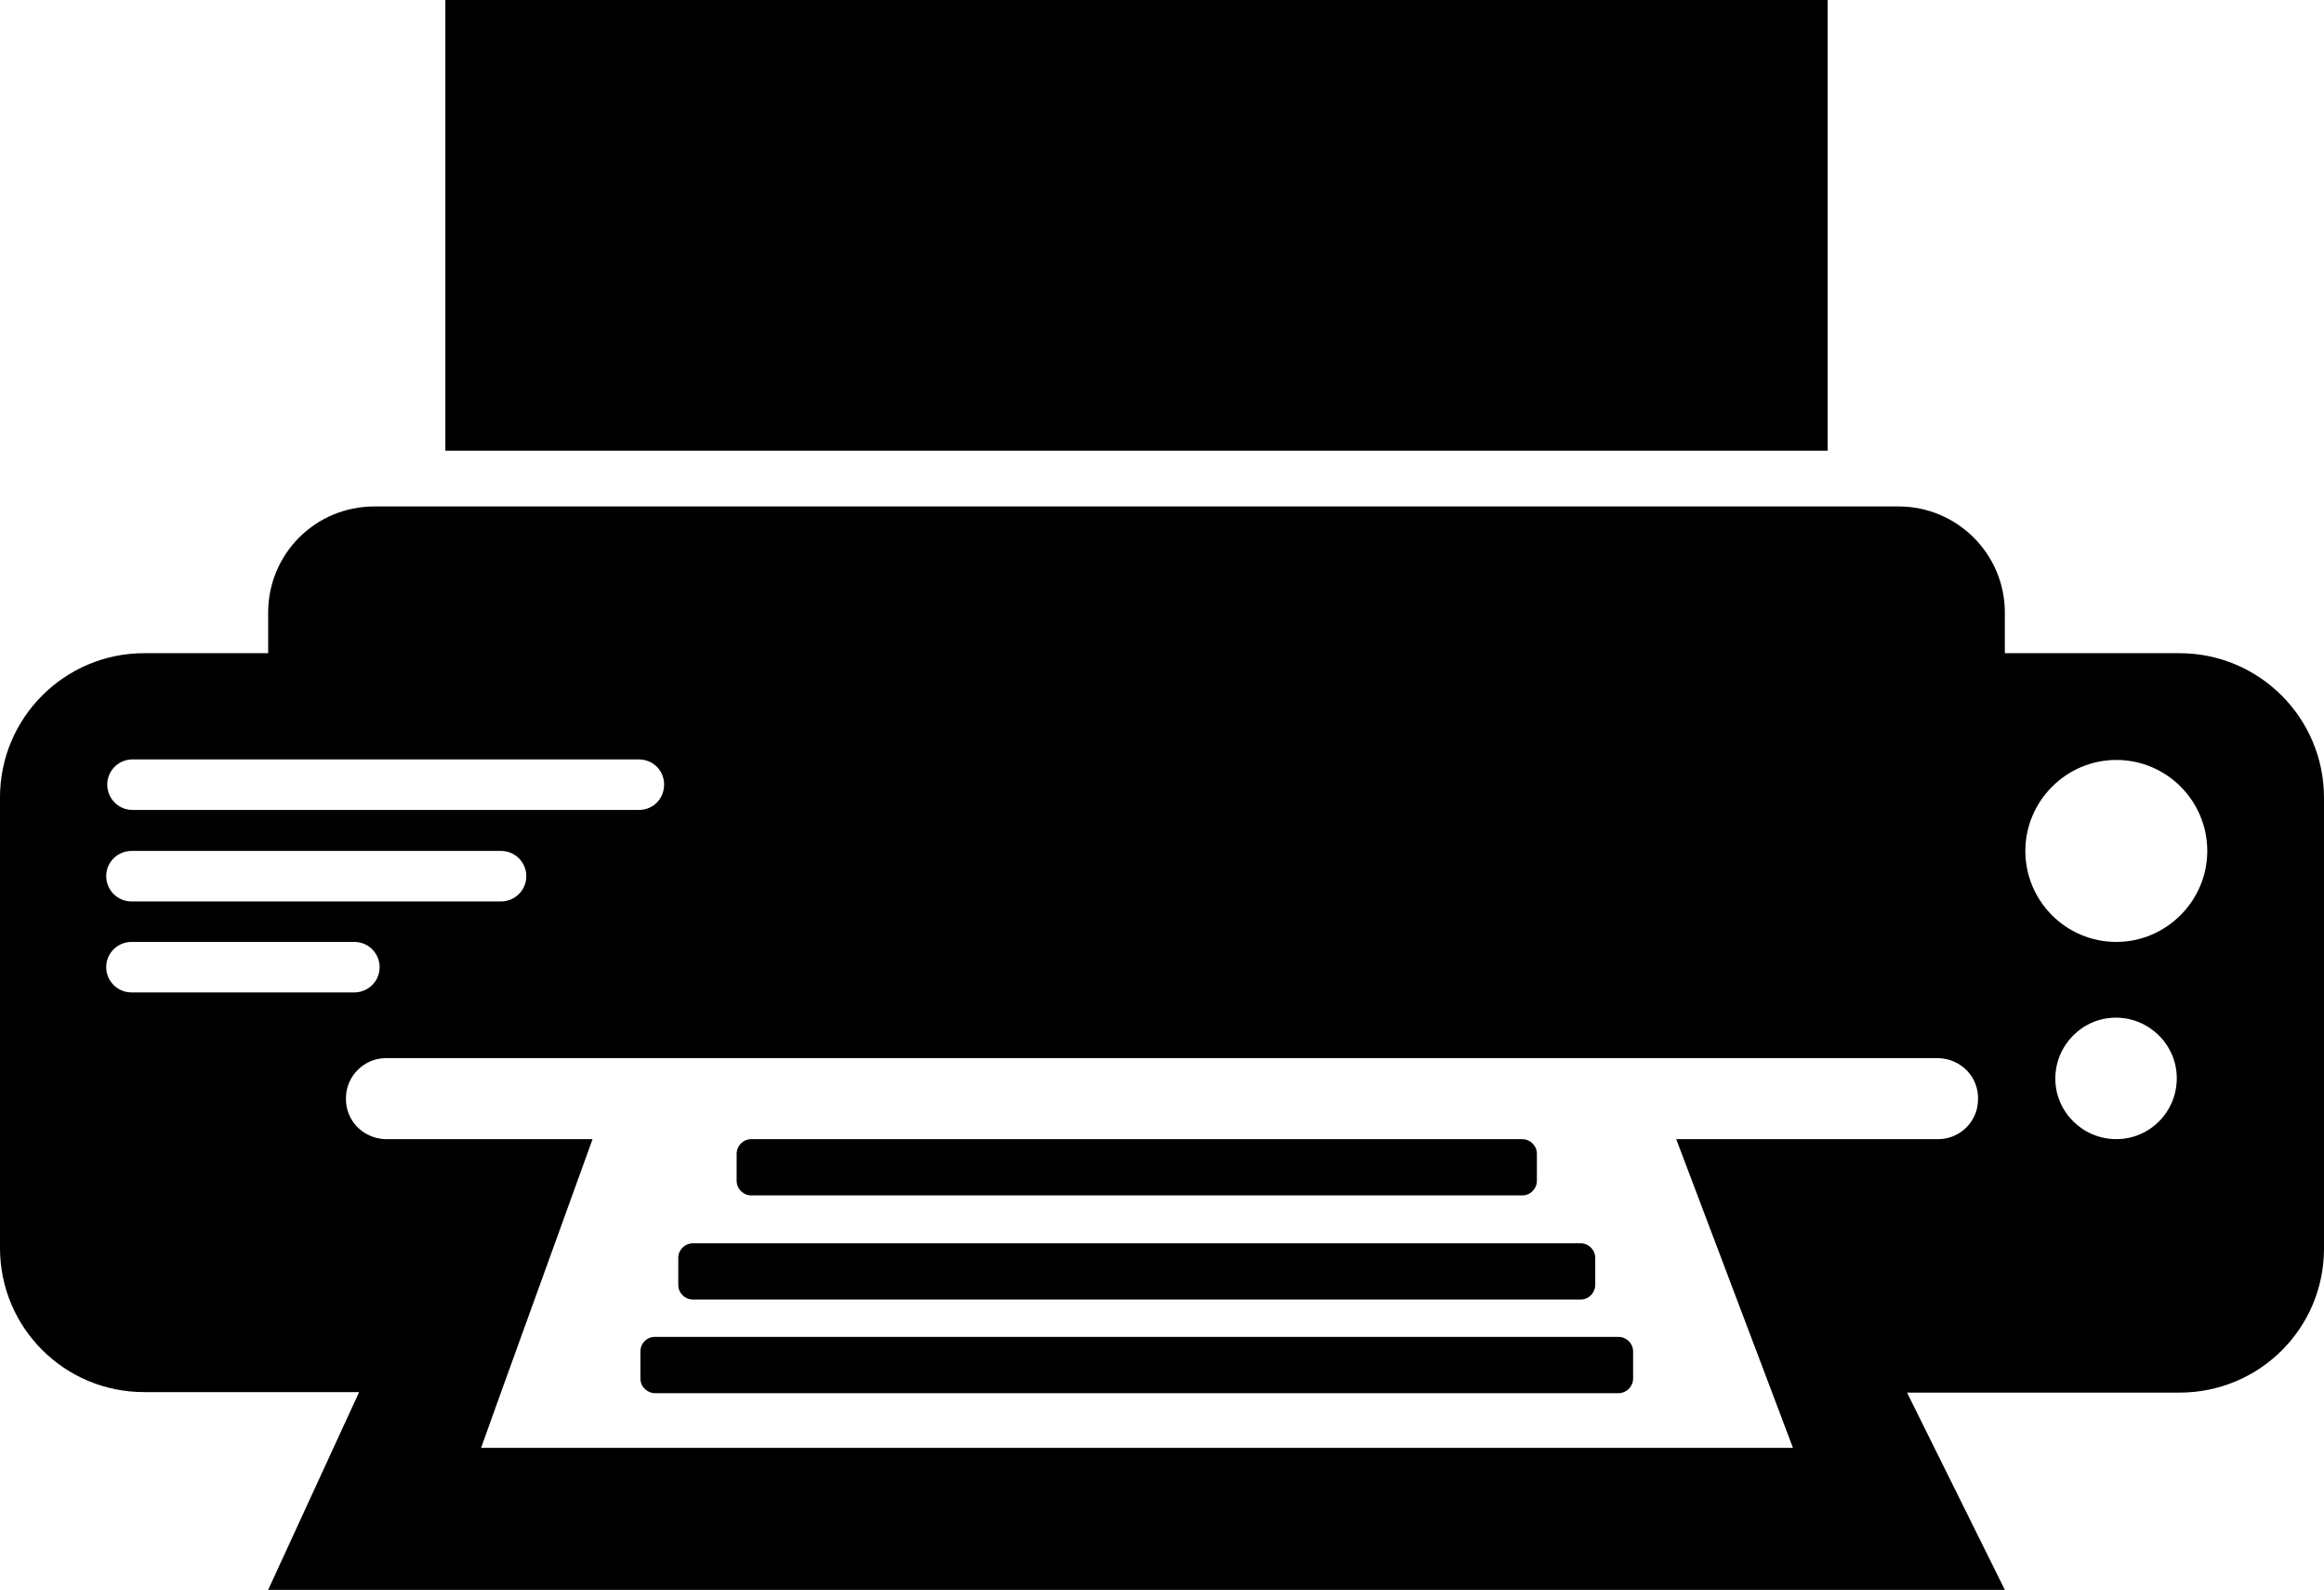<?xml version="1.0" encoding="utf-8"?>
<!-- Generator: Adobe Illustrator 26.1.0, SVG Export Plug-In . SVG Version: 6.00 Build 0)  -->
<svg version="1.1" id="Layer_1" xmlns="http://www.w3.org/2000/svg" xmlns:xlink="http://www.w3.org/1999/xlink" x="0px" y="0px"
	 viewBox="0 0 442 302.3" style="enable-background:new 0 0 442 302.3;" xml:space="preserve">
<g id="Layer_2_00000167372430014611301880000014193843570554354863_">
	<g id="Layer_1-2">
		<path d="M124.6,254.2h183.2c1.5,0,2.8,1.2,2.8,2.8v5.1c0,1.5-1.2,2.8-2.8,2.8H124.6c-1.5,0-2.8-1.2-2.8-2.8V257
			C121.8,255.4,123,254.2,124.6,254.2z"/>
		<path d="M131.8,236.4h168.8c1.5,0,2.8,1.2,2.8,2.8v5.1c0,1.5-1.2,2.8-2.8,2.8H131.8c-1.5,0-2.8-1.2-2.8-2.8v-5.1
			C129,237.6,130.3,236.4,131.8,236.4z"/>
		<path d="M142.9,216.6h146.6c1.5,0,2.8,1.2,2.8,2.8v5.1c0,1.5-1.2,2.8-2.8,2.8H142.9c-1.5,0-2.8-1.2-2.8-2.8v-5.1
			C140.1,217.9,141.3,216.6,142.9,216.6z"/>
		<rect x="84.7" width="262.9" height="85.7"/>
		<path d="M414.5,124.2h-33.2v-7.7c0-11.2-9.1-20.2-20.2-20.2l0,0H71.2c-11.2,0-20.2,9-20.2,20.2c0,0,0,0,0,0v7.7H27.4
			C12.3,124.2,0,136.5,0,151.6v85.7c0,15.2,12.3,27.4,27.4,27.4h40.9L51,302.3h330.3l-18.6-37.5h51.8c15.2,0,27.5-12.2,27.5-27.4
			c0,0,0,0,0,0v-85.7C442,136.5,429.7,124.2,414.5,124.2C414.5,124.2,414.5,124.2,414.5,124.2z M25,144.4h96.3
			c2.7-0.1,4.9,1.9,5,4.6s-1.9,4.9-4.6,5c-0.1,0-0.3,0-0.4,0H25c-2.7-0.1-4.7-2.4-4.6-5C20.5,146.5,22.5,144.5,25,144.4z
			 M20.2,166.6c0-2.7,2.2-4.8,4.8-4.8h70.3c2.7,0,4.8,2.2,4.8,4.8l0,0l0,0c0,2.7-2.2,4.8-4.8,4.8H25
			C22.3,171.4,20.2,169.2,20.2,166.6L20.2,166.6z M25,188.7c-2.7,0-4.8-2.2-4.8-4.8l0,0c0-2.7,2.2-4.8,4.8-4.8h42.4
			c2.7,0,4.8,2.2,4.8,4.8l0,0l0,0c0,2.7-2.2,4.8-4.8,4.8c0,0,0,0,0,0H25z M368.8,216.6h-50l18.2,48.1l4,10.6H91.5l3.8-10.6
			l17.4-48.1H73.2c-4.3-0.2-7.6-3.7-7.4-8c0.1-4,3.4-7.3,7.4-7.4h295.6c4.3,0.2,7.6,3.7,7.4,8C376.1,213.3,372.8,216.5,368.8,216.6
			L368.8,216.6z M402.5,216.6c-6.4,0-11.6-5.2-11.6-11.5c0-6.4,5.2-11.6,11.5-11.6c6.4,0,11.6,5.2,11.6,11.5c0,0,0,0,0,0
			C414,211.5,408.8,216.6,402.5,216.6L402.5,216.6z M402.5,179.1c-9.6,0-17.3-7.8-17.3-17.3s7.8-17.3,17.3-17.3
			c9.6,0,17.3,7.8,17.3,17.3c0,0,0,0,0,0C419.8,171.3,412,179.1,402.5,179.1L402.5,179.1z"/>
	</g>
</g>
</svg>
